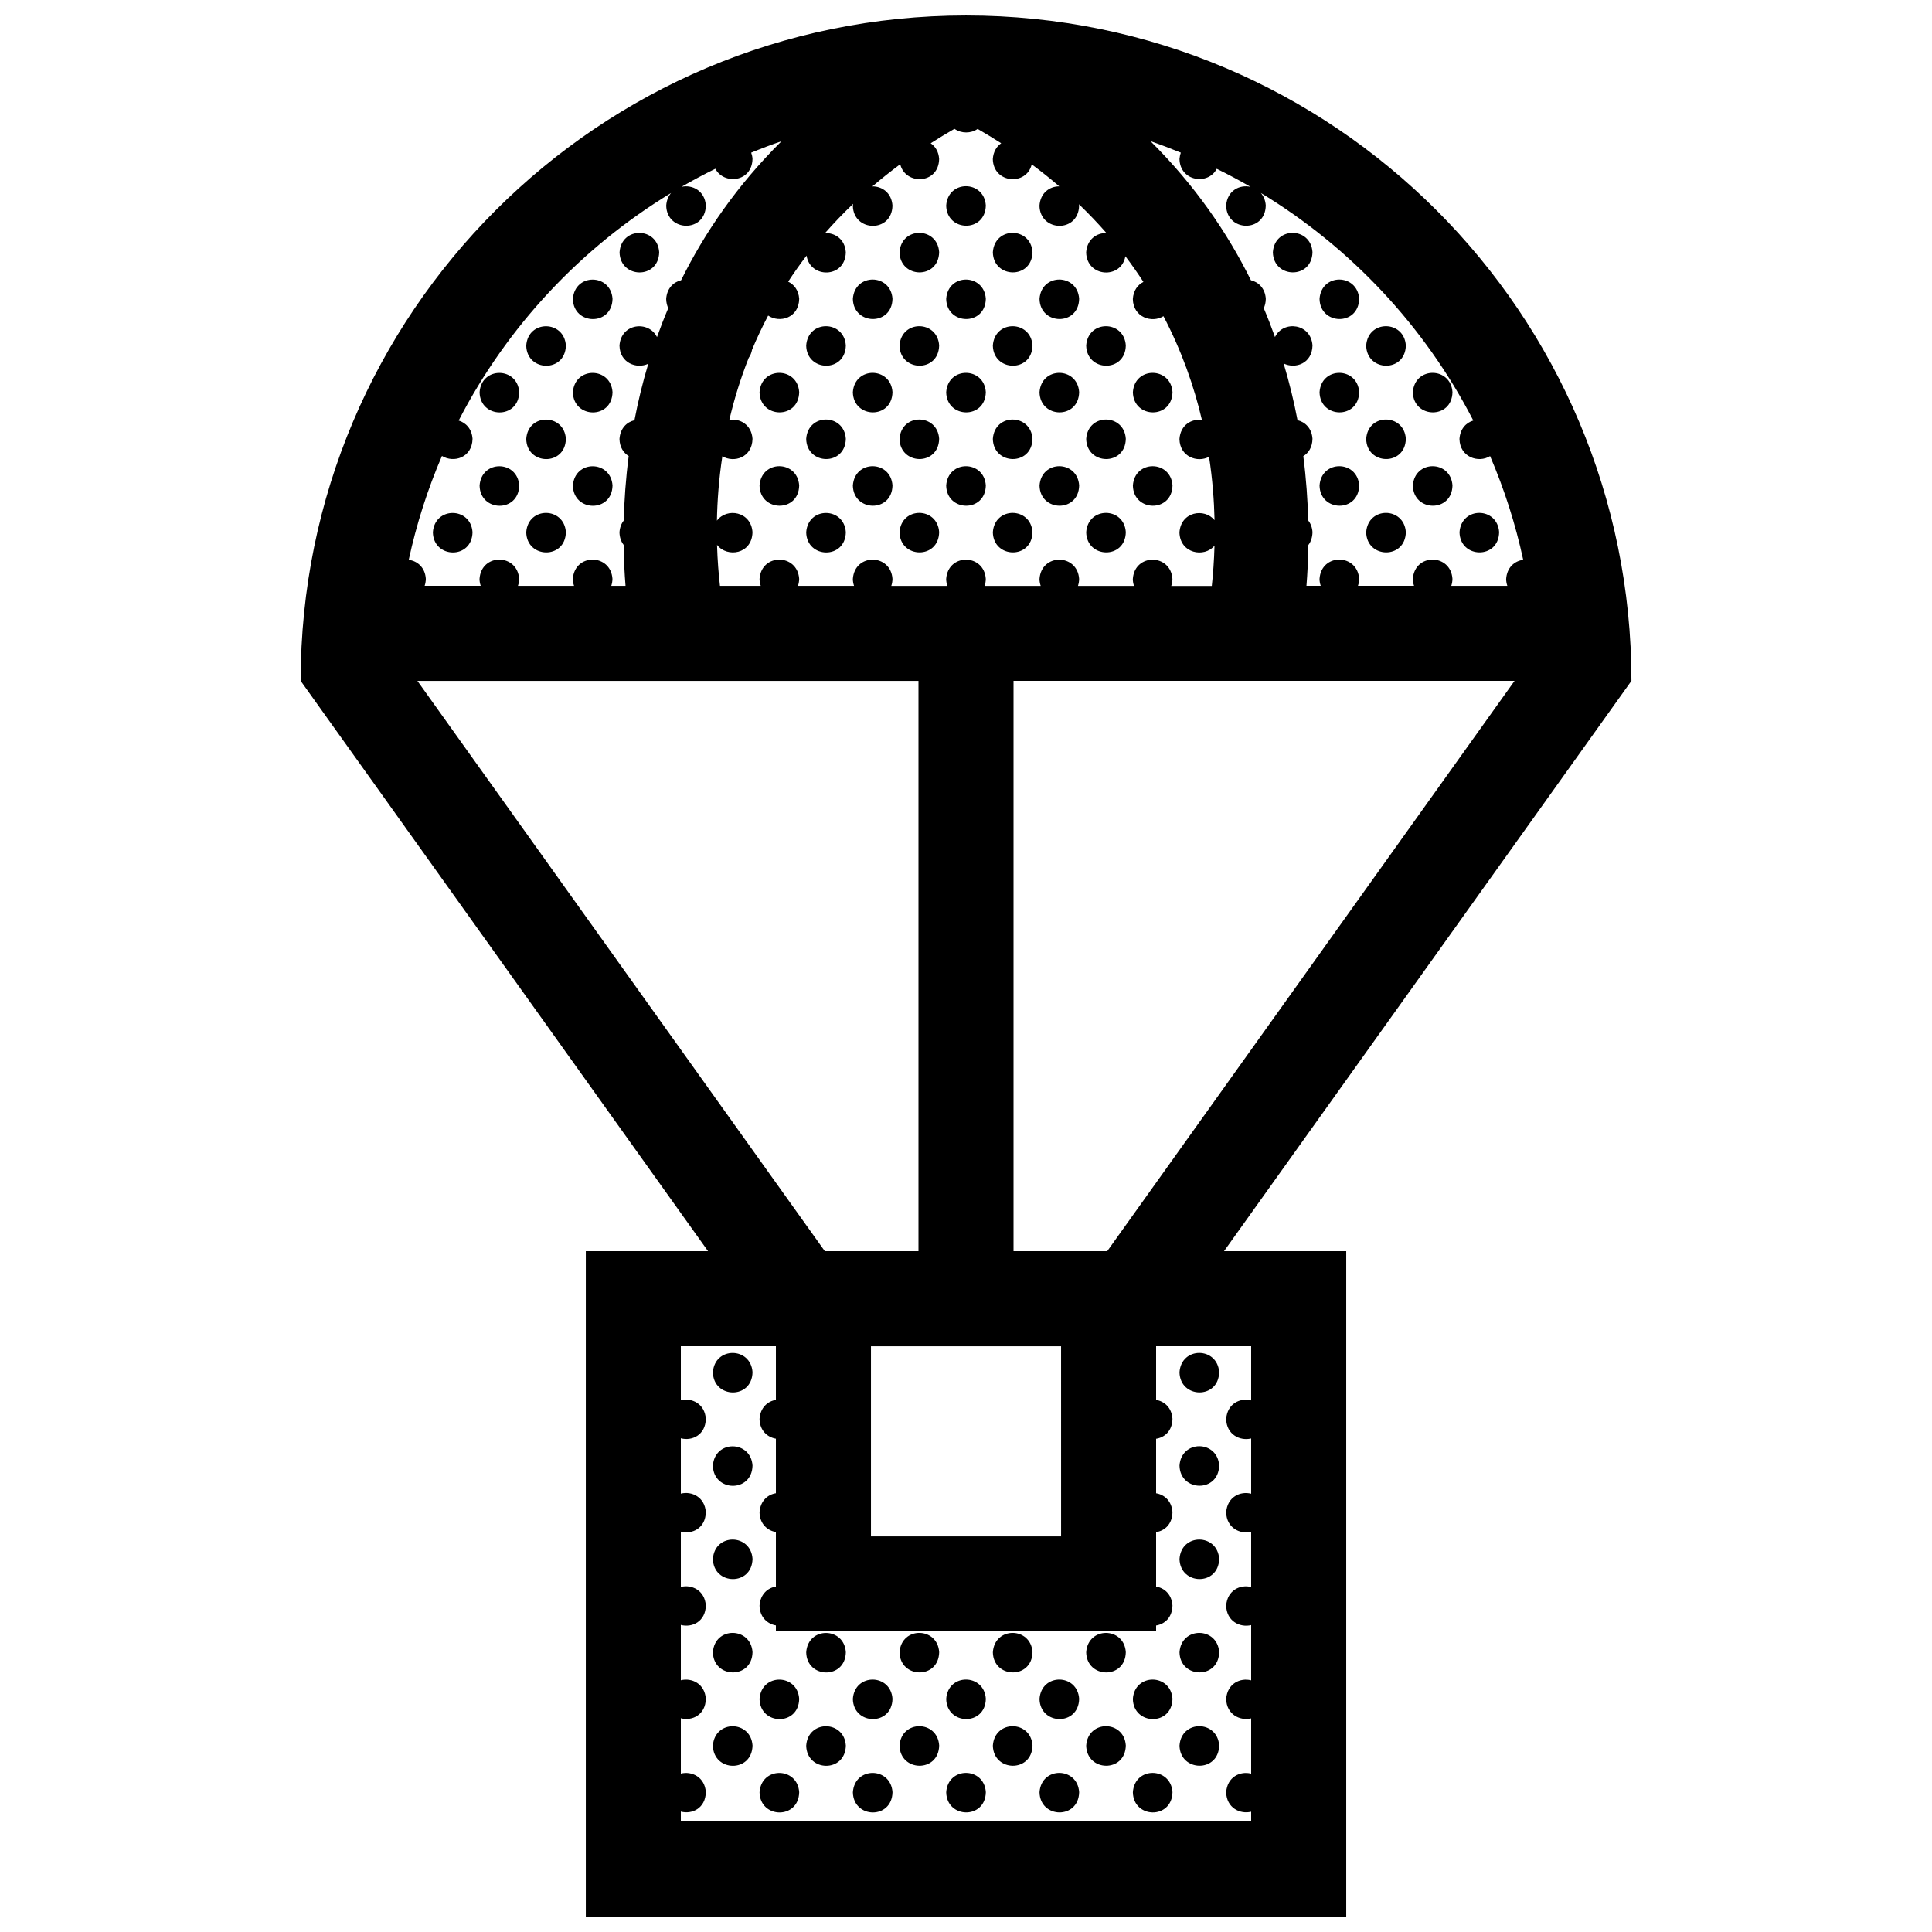 <?xml version="1.0" encoding="UTF-8"?>
<!-- Uploaded to: ICON Repo, www.svgrepo.com, Generator: ICON Repo Mixer Tools -->
<svg width="800px" height="800px" version="1.1" viewBox="144 144 512 512" xmlns="http://www.w3.org/2000/svg">
 <defs>
  <clipPath id="a">
   <path d="m223 148.09h354v503.81h-354z"/>
  </clipPath>
 </defs>
 <g clip-path="url(#a)">
  <path d="m394.75 247.95c0.465-6.906 10.066-6.777 10.504-0.031-0.148 7.269-10.359 7.027-10.504 0.031zm10.504-24.762c-0.438-6.746-10.047-6.871-10.504 0.031 0.145 6.992 10.355 7.234 10.504-0.031zm12.367 12.363c-0.441-6.746-10.047-6.871-10.508 0.031 0.145 6.996 10.363 7.238 10.508-0.031zm-12.367 37.105c-0.438-6.746-10.047-6.871-10.504 0.031 0.145 6.996 10.355 7.234 10.504-0.031zm0-74.207c-0.438-6.746-10.047-6.871-10.504 0.031 0.145 6.996 10.355 7.238 10.504-0.031zm12.367 61.836c-0.441-6.746-10.047-6.879-10.508 0.031 0.145 7 10.363 7.234 10.508-0.031zm0 24.738c-0.441-6.746-10.047-6.871-10.508 0.031 0.145 6.992 10.363 7.234 10.508-0.031zm-24.738-49.473c-0.434-6.746-10.039-6.871-10.5 0.031 0.152 6.996 10.359 7.238 10.5-0.031zm0-24.734c-0.434-6.746-10.039-6.871-10.5 0.035 0.152 6.996 10.359 7.231 10.5-0.035zm-12.367 37.102c-0.434-6.746-10.039-6.871-10.5 0.031 0.152 6.996 10.363 7.238 10.5-0.031zm0 24.738c-0.434-6.746-10.039-6.871-10.5 0.031 0.152 6.996 10.363 7.234 10.5-0.031zm-12.363-37.105c-0.438-6.746-10.039-6.871-10.504 0.031 0.152 6.996 10.363 7.238 10.504-0.031zm0 24.734c-0.438-6.746-10.039-6.879-10.504 0.031 0.152 7 10.363 7.234 10.504-0.031zm49.469-49.469c-0.441-6.746-10.047-6.871-10.508 0.035 0.145 6.996 10.363 7.231 10.508-0.035zm-24.738 49.469c-0.434-6.746-10.039-6.879-10.5 0.031 0.152 7 10.359 7.234 10.5-0.031zm0 24.738c-0.434-6.746-10.039-6.871-10.5 0.031 0.152 6.992 10.359 7.234 10.5-0.031zm-12.367-61.836c-0.434-6.746-10.039-6.871-10.5 0.031 0.152 6.992 10.363 7.234 10.5-0.031zm160.77 61.836c-0.434-6.746-10.035-6.871-10.5 0.031 0.148 6.992 10.363 7.234 10.5-0.031zm-111.3-12.367c-0.434-6.746-10.035-6.871-10.5 0.031 0.145 6.996 10.363 7.234 10.5-0.031zm61.836-61.84c-0.434-6.746-10.035-6.871-10.5 0.035 0.148 6.996 10.359 7.231 10.5-0.035zm12.371 61.84c-0.434-6.746-10.047-6.871-10.5 0.031 0.145 6.996 10.348 7.234 10.5-0.031zm12.367 12.367c-0.441-6.746-10.047-6.871-10.508 0.031 0.145 6.992 10.355 7.234 10.508-0.031zm-12.367-61.836c-0.434-6.746-10.047-6.871-10.5 0.031 0.145 6.992 10.348 7.234 10.5-0.031zm24.727 49.469c-0.434-6.746-10.035-6.871-10.5 0.031 0.145 6.996 10.363 7.234 10.5-0.031zm0-24.738c-0.434-6.746-10.035-6.871-10.5 0.031 0.145 6.996 10.363 7.238 10.5-0.031zm-12.359-12.367c-0.441-6.746-10.047-6.871-10.508 0.031 0.145 6.996 10.355 7.238 10.508-0.031zm0 24.734c-0.441-6.746-10.047-6.879-10.508 0.031 0.145 7 10.355 7.234 10.508-0.031zm-12.367-12.367c-0.434-6.746-10.047-6.871-10.5 0.031 0.145 6.996 10.348 7.238 10.5-0.031zm-158.91 24.77c0.145 6.996 10.363 7.234 10.508-0.031-0.441-6.746-10.047-6.879-10.508 0.031zm84.699-49.5c-0.434-6.746-10.035-6.871-10.5 0.031 0.145 6.992 10.363 7.234 10.5-0.031zm12.367 61.836c-0.434-6.746-10.035-6.871-10.5 0.031 0.152 6.992 10.363 7.234 10.5-0.031zm-12.367-37.105c-0.434-6.746-10.035-6.871-10.5 0.031 0.145 6.996 10.363 7.238 10.5-0.031zm12.367 12.367c-0.434-6.746-10.035-6.879-10.5 0.031 0.152 7 10.363 7.234 10.5-0.031zm0-24.734c-0.434-6.746-10.035-6.871-10.5 0.031 0.152 6.996 10.363 7.238 10.5-0.031zm-97.066 12.398c0.145 6.996 10.363 7.238 10.508-0.031-0.441-6.746-10.047-6.871-10.508 0.031zm109.44-0.031c-0.441-6.746-10.047-6.871-10.5 0.031 0.148 6.996 10.352 7.238 10.5-0.031zm0 24.738c-0.441-6.746-10.047-6.871-10.5 0.031 0.148 6.996 10.352 7.234 10.5-0.031zm-121.8 309.22c0.141 6.996 10.359 7.234 10.5-0.035-0.441-6.746-10.047-6.875-10.5 0.035zm74.191 0c0.145 6.996 10.363 7.234 10.508-0.035-0.441-6.746-10.047-6.875-10.508 0.035zm12.367 37.094c0.145 6.996 10.363 7.238 10.5-0.031-0.434-6.746-10.035-6.871-10.5 0.031zm-12.367-12.363c0.145 6.992 10.363 7.238 10.508-0.035-0.441-6.742-10.047-6.867-10.508 0.035zm12.367-12.367c0.145 6.996 10.363 7.238 10.5-0.031-0.434-6.746-10.035-6.871-10.5 0.031zm-24.73 24.73c0.145 6.996 10.359 7.238 10.504-0.031-0.438-6.746-10.047-6.871-10.504 0.031zm-12.363-37.094c0.145 6.996 10.359 7.234 10.5-0.035-0.434-6.746-10.043-6.875-10.5 0.035zm0 24.73c0.145 6.992 10.359 7.238 10.5-0.035-0.434-6.742-10.043-6.867-10.5 0.035zm49.461 0c0.145 6.992 10.363 7.238 10.5-0.035-0.434-6.742-10.035-6.867-10.5 0.035zm-37.098-12.367c0.145 6.996 10.359 7.238 10.504-0.031-0.438-6.746-10.047-6.871-10.504 0.031zm72.336-61.875c-0.441-6.742-10.047-6.867-10.508 0.035 0.148 7 10.363 7.242 10.508-0.035zm0 74.207c-0.441-6.742-10.047-6.867-10.508 0.035 0.148 6.988 10.363 7.234 10.508-0.035zm0-24.73c-0.441-6.746-10.047-6.871-10.508 0.035 0.148 6.992 10.363 7.227 10.508-0.035zm0-24.734c-0.441-6.746-10.047-6.879-10.508 0.031 0.148 6.992 10.363 7.231 10.508-0.031zm1.289-81.535h32.387v176.33h-201.52v-176.33h32.391l-107.96-151.14c0-97.391 78.969-176.33 176.34-176.33 97.41 0 176.33 78.941 176.33 176.33zm76.996-151.14h-132.78v151.14h24.828zm-170.56 176.34v50.383h50.383l-0.004-50.383zm74.074-319.36c11.801 11.715 20.391 24.277 26.617 36.855 2.016 0.488 3.769 2.137 3.945 4.926-0.012 0.961-0.215 1.785-0.539 2.484 1.082 2.559 2.066 5.113 2.973 7.652 2.156-4.508 9.551-3.672 9.941 2.227-0.09 4.797-4.566 6.301-7.648 4.769 1.535 5.113 2.746 10.141 3.68 15.027 2.023 0.488 3.789 2.137 3.965 4.934-0.039 2.254-1.055 3.769-2.43 4.602 0.777 6.019 1.16 11.734 1.301 17.02 0.621 0.797 1.055 1.828 1.133 3.117-0.031 1.426-0.441 2.555-1.094 3.406-0.059 3.941-0.246 7.566-0.504 10.809h3.777c-0.188-0.543-0.309-1.145-0.316-1.812 0.453-6.906 10.066-6.777 10.5-0.031-0.012 0.691-0.125 1.293-0.316 1.848h14.867c-0.188-0.543-0.316-1.145-0.324-1.812 0.465-6.906 10.066-6.777 10.5-0.031-0.012 0.691-0.125 1.293-0.309 1.848h14.855c-0.188-0.543-0.309-1.145-0.316-1.812 0.207-3.117 2.281-4.785 4.523-5.078-2.055-9.523-5.008-18.715-8.777-27.484-3.066 1.906-8.02 0.312-8.117-4.543 0.176-2.711 1.773-4.316 3.664-4.891-12.832-24.918-32.414-45.82-56.305-60.305 0.719 0.828 1.219 1.926 1.309 3.324-0.137 7.266-10.352 7.027-10.5 0.031 0.266-4.012 3.613-5.633 6.465-4.977-2.922-1.691-5.914-3.289-8.961-4.785-2.231 4.41-9.742 3.394-9.871-2.606 0.051-0.621 0.176-1.164 0.352-1.672-2.637-1.082-5.324-2.106-8.039-3.039zm-96.027 37.227c1.559 0.746 2.781 2.258 2.934 4.559-0.105 5.109-5.176 6.492-8.23 4.438-1.582 3.004-2.996 6.012-4.254 9.004-0.152 0.867-0.469 1.602-0.898 2.203-2.207 5.578-3.883 11.09-5.133 16.43 2.781-0.441 5.894 1.254 6.141 5.031-0.102 4.977-4.918 6.43-7.992 4.609-0.926 6.086-1.34 11.828-1.438 17.059 2.621-3.531 9.074-2.434 9.426 3.066-0.117 5.836-6.723 6.82-9.395 3.359 0.121 4.098 0.422 7.758 0.777 10.855h10.809c-0.188-0.543-0.309-1.145-0.324-1.812 0.465-6.906 10.066-6.777 10.508-0.031-0.02 0.691-0.137 1.293-0.316 1.848h14.855c-0.188-0.543-0.309-1.145-0.316-1.812 0.457-6.906 10.066-6.777 10.5-0.031-0.012 0.691-0.125 1.293-0.312 1.848h14.863c-0.188-0.543-0.309-1.145-0.324-1.812 0.465-6.906 10.066-6.777 10.504-0.031-0.012 0.691-0.125 1.293-0.312 1.848h14.867c-0.188-0.543-0.316-1.145-0.324-1.812 0.465-6.906 10.066-6.777 10.5-0.031-0.012 0.691-0.125 1.293-0.309 1.848h14.855c-0.188-0.543-0.309-1.145-0.316-1.812 0.453-6.906 10.055-6.777 10.5-0.031-0.012 0.691-0.125 1.293-0.316 1.848h10.746c0.332-3.055 0.609-6.656 0.719-10.68-2.734 3.324-9.168 2.047-9.289-3.5 0.371-5.535 6.613-6.539 9.301-3.25-0.117-5.16-0.539-10.812-1.457-16.793-3.078 1.652-7.742 0.016-7.844-4.695 0.258-3.773 3.231-5.43 5.953-5.074-2.074-8.863-5.316-18.184-10.191-27.492-3.066 1.91-8.02 0.316-8.117-4.539 0.145-2.289 1.309-3.785 2.805-4.543-1.484-2.281-3.078-4.555-4.781-6.805-1.074 6.16-10.254 5.617-10.395-1.02 0.238-3.512 2.828-5.195 5.379-5.125-2.262-2.59-4.695-5.144-7.309-7.648 0.02 0.125 0.059 0.238 0.059 0.371-0.137 7.266-10.352 7.027-10.5 0.031 0.227-3.445 2.734-5.141 5.246-5.133-2.301-1.98-4.731-3.926-7.301-5.828-1.375 5.754-10.176 5.094-10.312-1.402 0.137-1.977 1.023-3.356 2.223-4.188-2.016-1.293-4.098-2.562-6.242-3.805-1.797 1.266-4.332 1.246-6.144-0.023-2.176 1.254-4.273 2.527-6.301 3.828 1.215 0.836 2.109 2.211 2.238 4.156-0.125 6.75-8.941 7.012-10.312 1.406-2.59 1.914-5.043 3.875-7.371 5.863 2.539-0.02 5.098 1.691 5.316 5.098-0.137 7.266-10.352 7.027-10.5 0.031 0.012-0.18 0.051-0.332 0.082-0.504-2.664 2.543-5.148 5.133-7.453 7.758 2.602-0.109 5.281 1.586 5.508 5.078-0.133 6.949-9.461 7.019-10.402 0.891-1.738 2.277-3.367 4.582-4.879 6.902zm-100.54 73.719c2.254 0.301 4.332 1.984 4.527 5.039-0.016 0.691-0.133 1.293-0.312 1.848h14.855c-0.188-0.543-0.309-1.145-0.316-1.812 0.457-6.906 10.066-6.777 10.5-0.031-0.012 0.691-0.125 1.293-0.316 1.848h14.867c-0.188-0.543-0.309-1.145-0.324-1.812 0.465-6.906 10.066-6.777 10.504-0.031-0.016 0.691-0.133 1.293-0.312 1.848h3.777c-0.262-3.254-0.453-6.902-0.504-10.863-0.656-0.84-1.074-1.949-1.102-3.32 0.09-1.309 0.52-2.352 1.137-3.152 0.133-5.301 0.523-11.023 1.305-17.062-1.375-0.84-2.394-2.348-2.438-4.516 0.191-2.856 1.949-4.5 3.969-4.977 0.934-4.867 2.133-9.875 3.664-14.969-3.074 1.473-7.531-0.188-7.633-4.793 0.402-6.035 7.793-6.695 9.941-2.266 0.906-2.543 1.895-5.106 2.984-7.668-0.328-0.691-0.527-1.496-0.551-2.43 0.188-2.852 1.941-4.492 3.953-4.969 6.223-12.574 14.809-25.137 26.617-36.844-2.715 0.918-5.391 1.945-8.039 3.031 0.172 0.5 0.312 1.031 0.348 1.641-0.121 6.211-7.598 6.922-9.848 2.625-3.043 1.496-6.031 3.09-8.957 4.781 2.848-0.625 6.188 1.047 6.438 4.957-0.137 7.266-10.352 7.027-10.5 0.031 0.098-1.414 0.578-2.519 1.289-3.344-23.879 14.484-43.453 35.383-56.289 60.301 1.895 0.578 3.496 2.191 3.672 4.848-0.102 5.039-5.031 6.457-8.102 4.535-3.785 8.781-6.738 17.992-8.805 27.527zm110.27 183.22h24.812v-151.14h-132.79zm87.789 25.191v14.227c2.188 0.363 4.141 2.039 4.336 5.012-0.055 3.211-2.082 4.941-4.336 5.281v14.445c2.188 0.359 4.141 2.035 4.336 5.008-0.059 3.211-2.086 4.938-4.336 5.285v14.434c2.188 0.363 4.141 2.047 4.336 5.019-0.059 3.199-2.086 4.938-4.336 5.297v1.562h-100.76v-1.582c-2.254-0.395-4.273-2.168-4.336-5.246 0.207-3.031 2.168-4.707 4.336-5.055v-14.449c-2.254-0.387-4.273-2.144-4.336-5.234 0.207-3.031 2.168-4.699 4.336-5.047v-14.453c-2.254-0.383-4.273-2.141-4.336-5.223 0.207-3.039 2.168-4.707 4.336-5.059v-14.223h-25.191v14.328c2.887-0.734 6.367 0.918 6.621 4.918-0.082 4.289-3.664 5.941-6.621 5.152v14.664c2.887-0.734 6.367 0.918 6.621 4.914-0.082 4.281-3.664 5.941-6.621 5.152v14.664c2.887-0.742 6.367 0.918 6.621 4.918-0.082 4.281-3.664 5.934-6.621 5.152v14.66c2.887-0.734 6.367 0.918 6.621 4.918-0.082 4.289-3.664 5.941-6.621 5.152v14.664c2.887-0.734 6.367 0.918 6.621 4.914-0.082 4.289-3.664 5.941-6.621 5.152v2.625h151.14v-2.59c-2.953 0.727-6.535-1.031-6.621-5.152 0.277-4.086 3.738-5.688 6.621-4.934v-14.645c-2.953 0.73-6.535-1.027-6.621-5.148 0.277-4.086 3.738-5.688 6.621-4.934v-14.641c-2.953 0.727-6.535-1.031-6.621-5.152 0.277-4.09 3.738-5.688 6.621-4.938v-14.641c-2.953 0.727-6.535-1.031-6.621-5.152 0.277-4.086 3.738-5.688 6.621-4.934v-14.641c-2.953 0.727-6.535-1.027-6.621-5.148 0.277-4.098 3.738-5.699 6.621-4.938v-14.363zm-18.531 81.113c0.145 6.996 10.363 7.234 10.5-0.035-0.434-6.746-10.035-6.875-10.5 0.035zm12.371 12.363c0.145 6.996 10.352 7.238 10.5-0.031-0.445-6.746-10.047-6.871-10.5 0.031zm0 24.73c0.145 6.996 10.352 7.238 10.5-0.031-0.445-6.746-10.047-6.871-10.5 0.031zm-74.203-24.73c0.145 6.996 10.363 7.238 10.5-0.031-0.434-6.746-10.039-6.871-10.5 0.031zm97.07-86.605c-0.441-6.746-10.047-6.871-10.508 0.035 0.148 6.996 10.363 7.234 10.508-0.035zm-134.16 49.5c0.141 6.996 10.359 7.234 10.5-0.031-0.441-6.742-10.047-6.879-10.5 0.031zm-38.965-272.11c-0.441-6.746-10.047-6.871-10.504 0.031 0.145 6.992 10.352 7.234 10.504-0.031zm76.059 333.95c0.145 6.996 10.363 7.238 10.5-0.031-0.434-6.746-10.039-6.871-10.5 0.031zm-76.059-358.68c-0.441-6.746-10.047-6.879-10.504 0.031 0.145 7 10.352 7.234 10.504-0.031zm-12.367-12.367c-0.434-6.746-10.039-6.871-10.5 0.031 0.145 6.996 10.352 7.238 10.5-0.031zm24.73 24.738c-0.438-6.746-10.039-6.871-10.504 0.031 0.145 6.996 10.359 7.234 10.504-0.031zm12.367-61.84c-0.438-6.746-10.039-6.871-10.504 0.035 0.148 6.996 10.363 7.231 10.504-0.035zm-12.367 12.371c-0.438-6.746-10.039-6.871-10.504 0.031 0.145 6.992 10.359 7.234 10.504-0.031zm0 24.73c-0.438-6.746-10.039-6.871-10.504 0.031 0.145 6.996 10.359 7.238 10.504-0.031zm-24.73 24.738c-0.434-6.746-10.039-6.871-10.5 0.031 0.145 6.996 10.352 7.234 10.5-0.031zm12.367-37.105c-0.441-6.746-10.047-6.871-10.504 0.031 0.145 6.996 10.352 7.238 10.504-0.031zm51.324 358.69c0.145 6.996 10.363 7.238 10.508-0.031-0.441-6.746-10.047-6.871-10.508 0.031zm0 24.73c0.145 6.996 10.363 7.238 10.508-0.031-0.441-6.746-10.047-6.871-10.508 0.031zm12.367-12.363c0.145 6.992 10.363 7.238 10.504-0.035-0.438-6.742-10.039-6.867-10.504 0.035zm0-24.73c0.145 6.996 10.363 7.234 10.504-0.035-0.438-6.746-10.039-6.875-10.504 0.035zm-24.727 24.73c0.141 6.992 10.359 7.238 10.5-0.035-0.441-6.742-10.047-6.867-10.5 0.035zm0-98.938c0.141 6.996 10.359 7.234 10.5-0.035-0.441-6.746-10.047-6.871-10.5 0.035zm35.23-222.64c-0.438-6.746-10.039-6.871-10.504 0.031 0.152 6.992 10.363 7.234 10.504-0.031zm-98.934 0c-0.438-6.746-10.039-6.871-10.504 0.031 0.152 6.992 10.363 7.234 10.504-0.031zm63.703 247.38c0.141 6.996 10.359 7.238 10.5-0.035-0.441-6.734-10.047-6.867-10.5 0.035z"/>
 </g>
</svg>